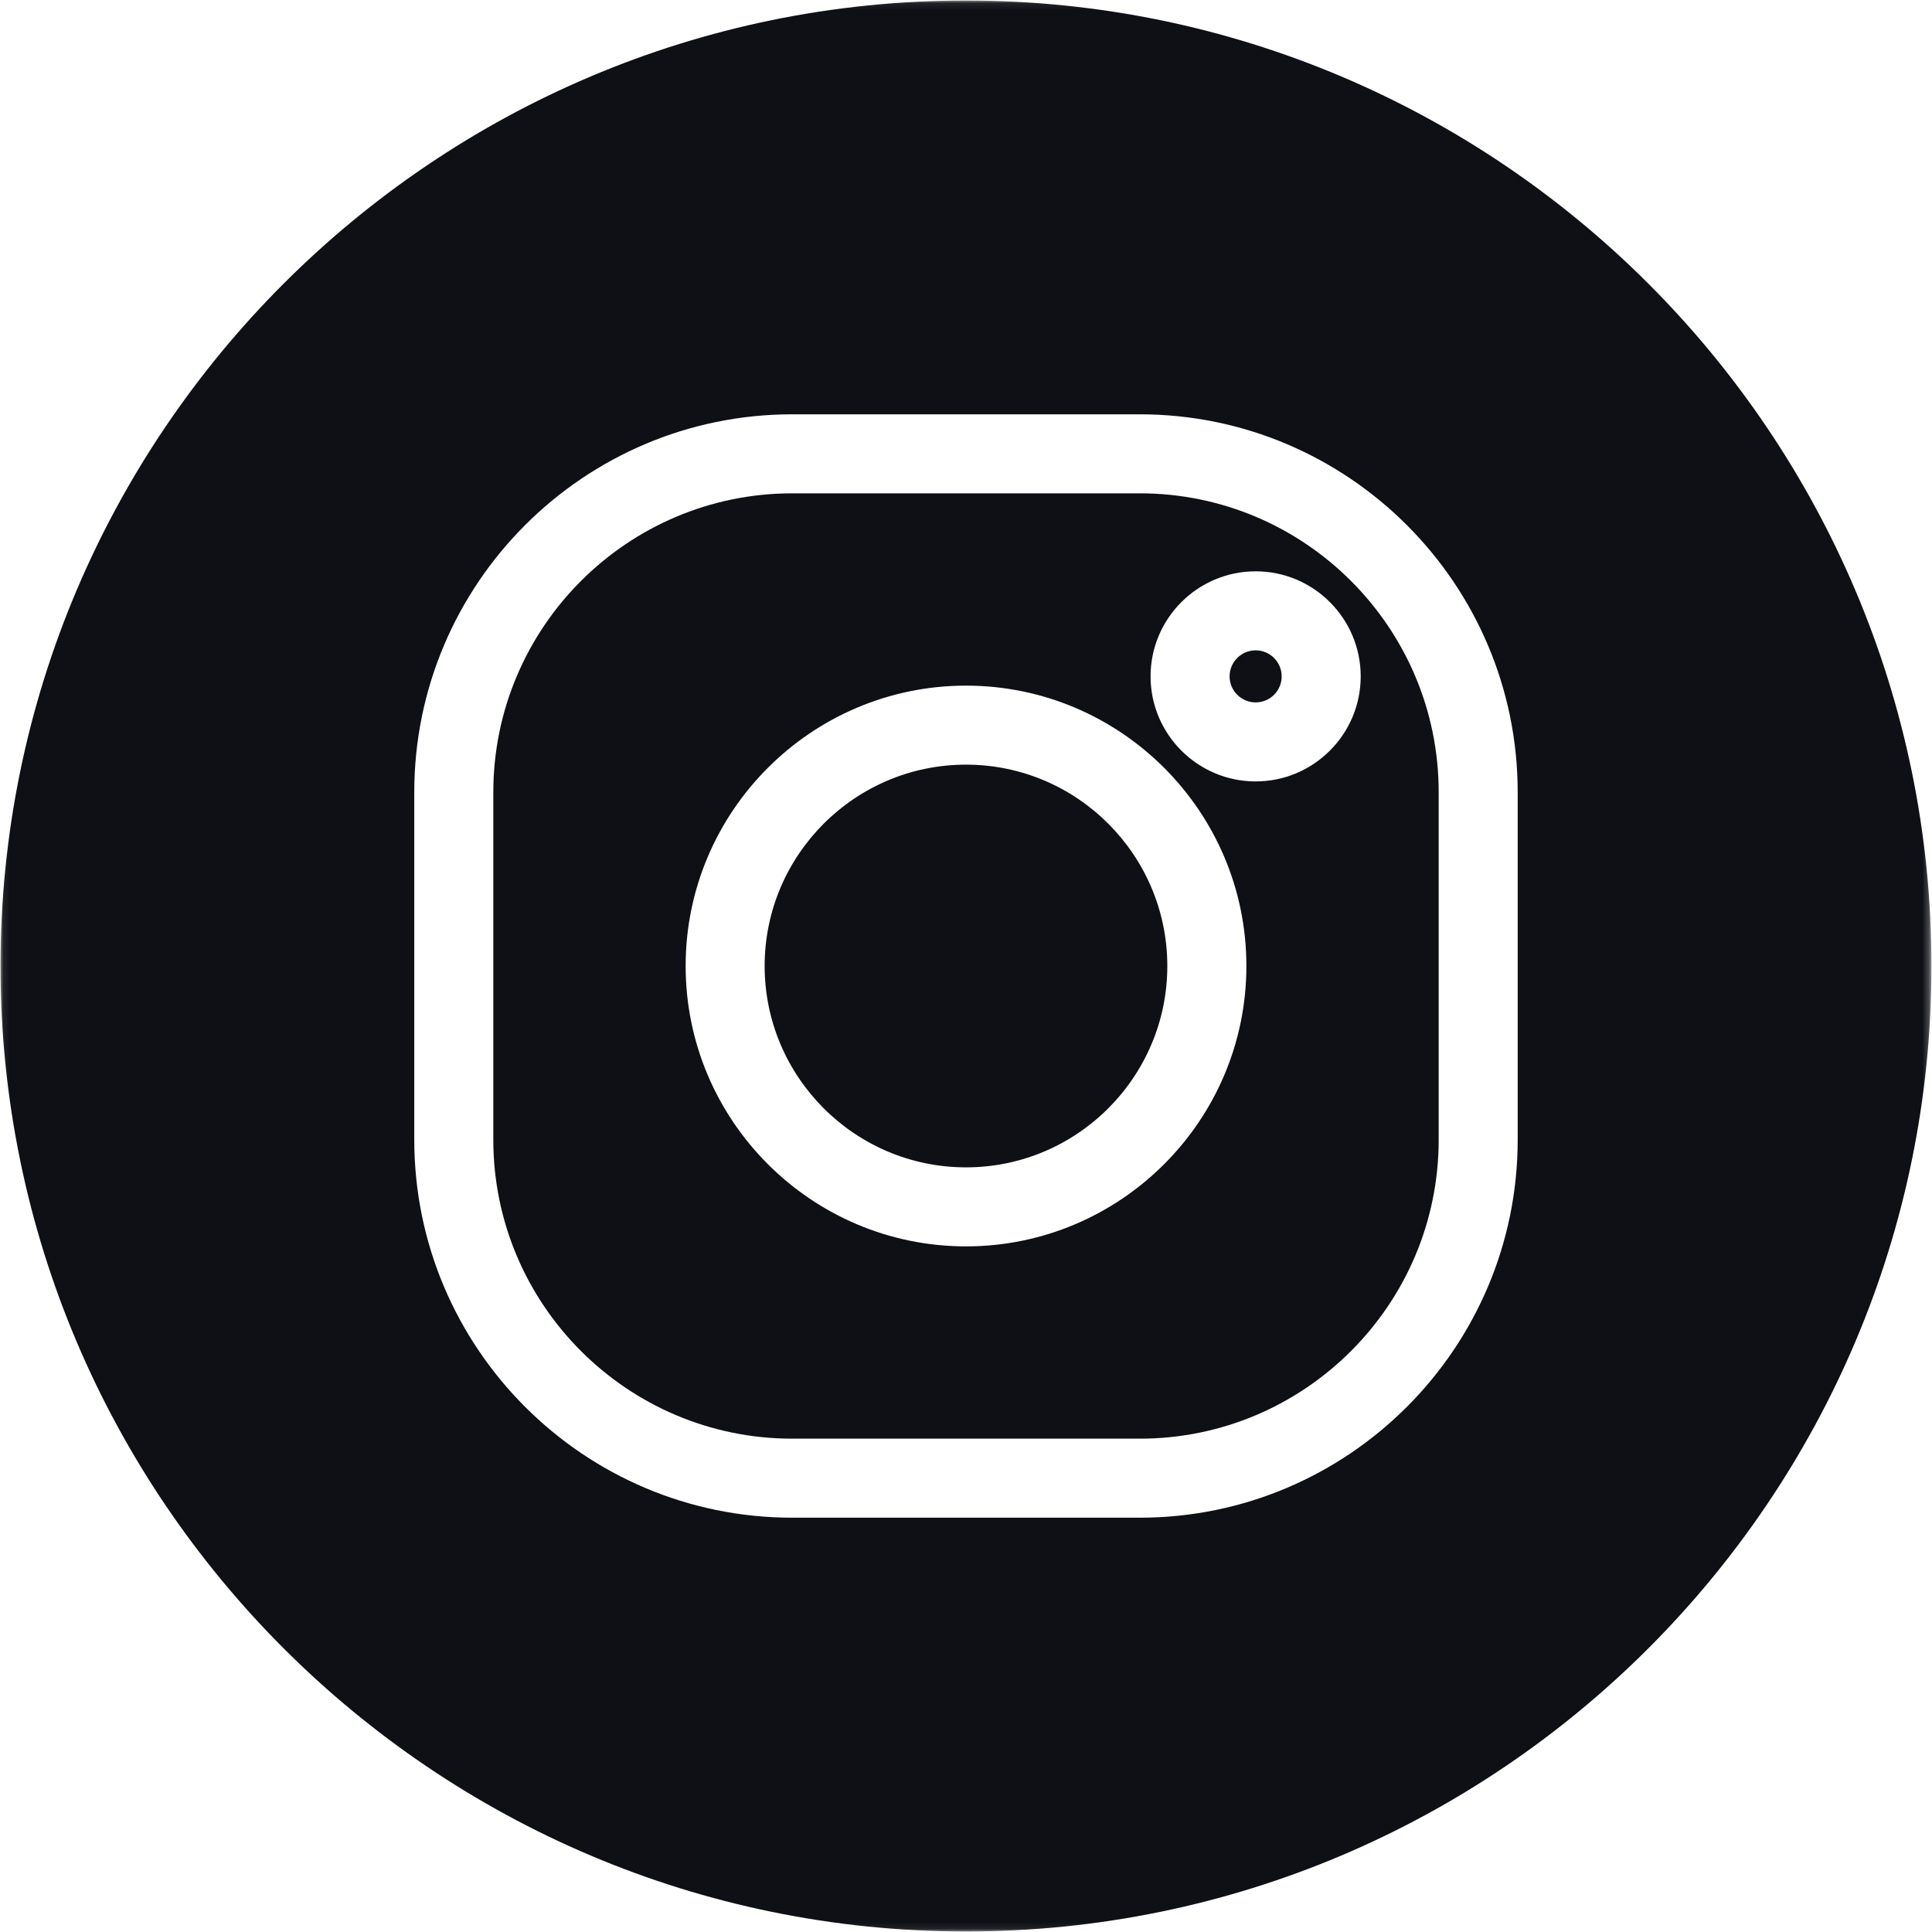 <svg width="300" height="300" viewBox="0 0 300 300" fill="none" xmlns="http://www.w3.org/2000/svg">
<g clip-path="url(#clip0_1022_167)">
<path d="M150 118.734C132.76 118.734 118.734 132.766 118.734 150C118.734 167.234 132.76 181.266 150 181.266C167.234 181.266 181.26 167.24 181.26 150C181.26 132.76 167.234 118.734 150 118.734Z" fill="#0E1016"/>
<path d="M194.977 100.984C192.747 100.984 190.93 102.797 190.93 105.026C190.93 107.255 192.747 109.068 194.977 109.068C197.206 109.068 199.018 107.255 199.018 105.026C199.018 102.797 197.206 100.984 194.977 100.984Z" fill="#0E1016"/>
<mask id="mask0_1022_167" style="mask-type:luminance" maskUnits="userSpaceOnUse" x="0" y="0" width="300" height="300">
<path d="M0.078 0.078H299.76V299.917H0.078V0.078Z" fill="white"/>
</mask>
<g mask="url(#mask0_1022_167)">
<path d="M150 0.078C67.344 0.078 0.078 67.344 0.078 150C0.078 232.656 67.344 299.922 150 299.922C232.656 299.922 299.917 232.656 299.917 150C299.917 67.344 232.656 0.078 150 0.078ZM235.667 176.984C235.667 209.344 209.339 235.667 176.979 235.667H123.016C90.656 235.667 64.328 209.339 64.328 176.984V123.016C64.328 90.656 90.656 64.333 123.016 64.333H176.979C209.339 64.333 235.667 90.656 235.667 123.016V176.984Z" fill="#0E1016"/>
</g>
<path d="M176.982 76.604H123.018C97.424 76.604 76.602 97.427 76.602 123.016V176.984C76.602 202.573 97.424 223.396 123.018 223.396H176.982C202.576 223.396 223.398 202.573 223.398 176.984V123.016C223.398 97.427 202.576 76.604 176.982 76.604ZM150.003 193.537C125.997 193.537 106.466 174.005 106.466 150C106.466 125.995 125.997 106.464 150.003 106.464C174.003 106.464 193.539 125.995 193.539 150C193.539 174.005 174.003 193.537 150.003 193.537ZM194.977 121.339C185.977 121.339 178.659 114.021 178.659 105.026C178.659 96.031 185.977 88.714 194.977 88.714C203.971 88.714 211.289 96.031 211.289 105.026C211.289 114.021 203.971 121.339 194.977 121.339Z" fill="#0E1016"/>
</g>
<defs>
<clipPath id="clip0_1022_167">
<rect width="300" height="300" fill="white"/>
</clipPath>
</defs>
</svg>
